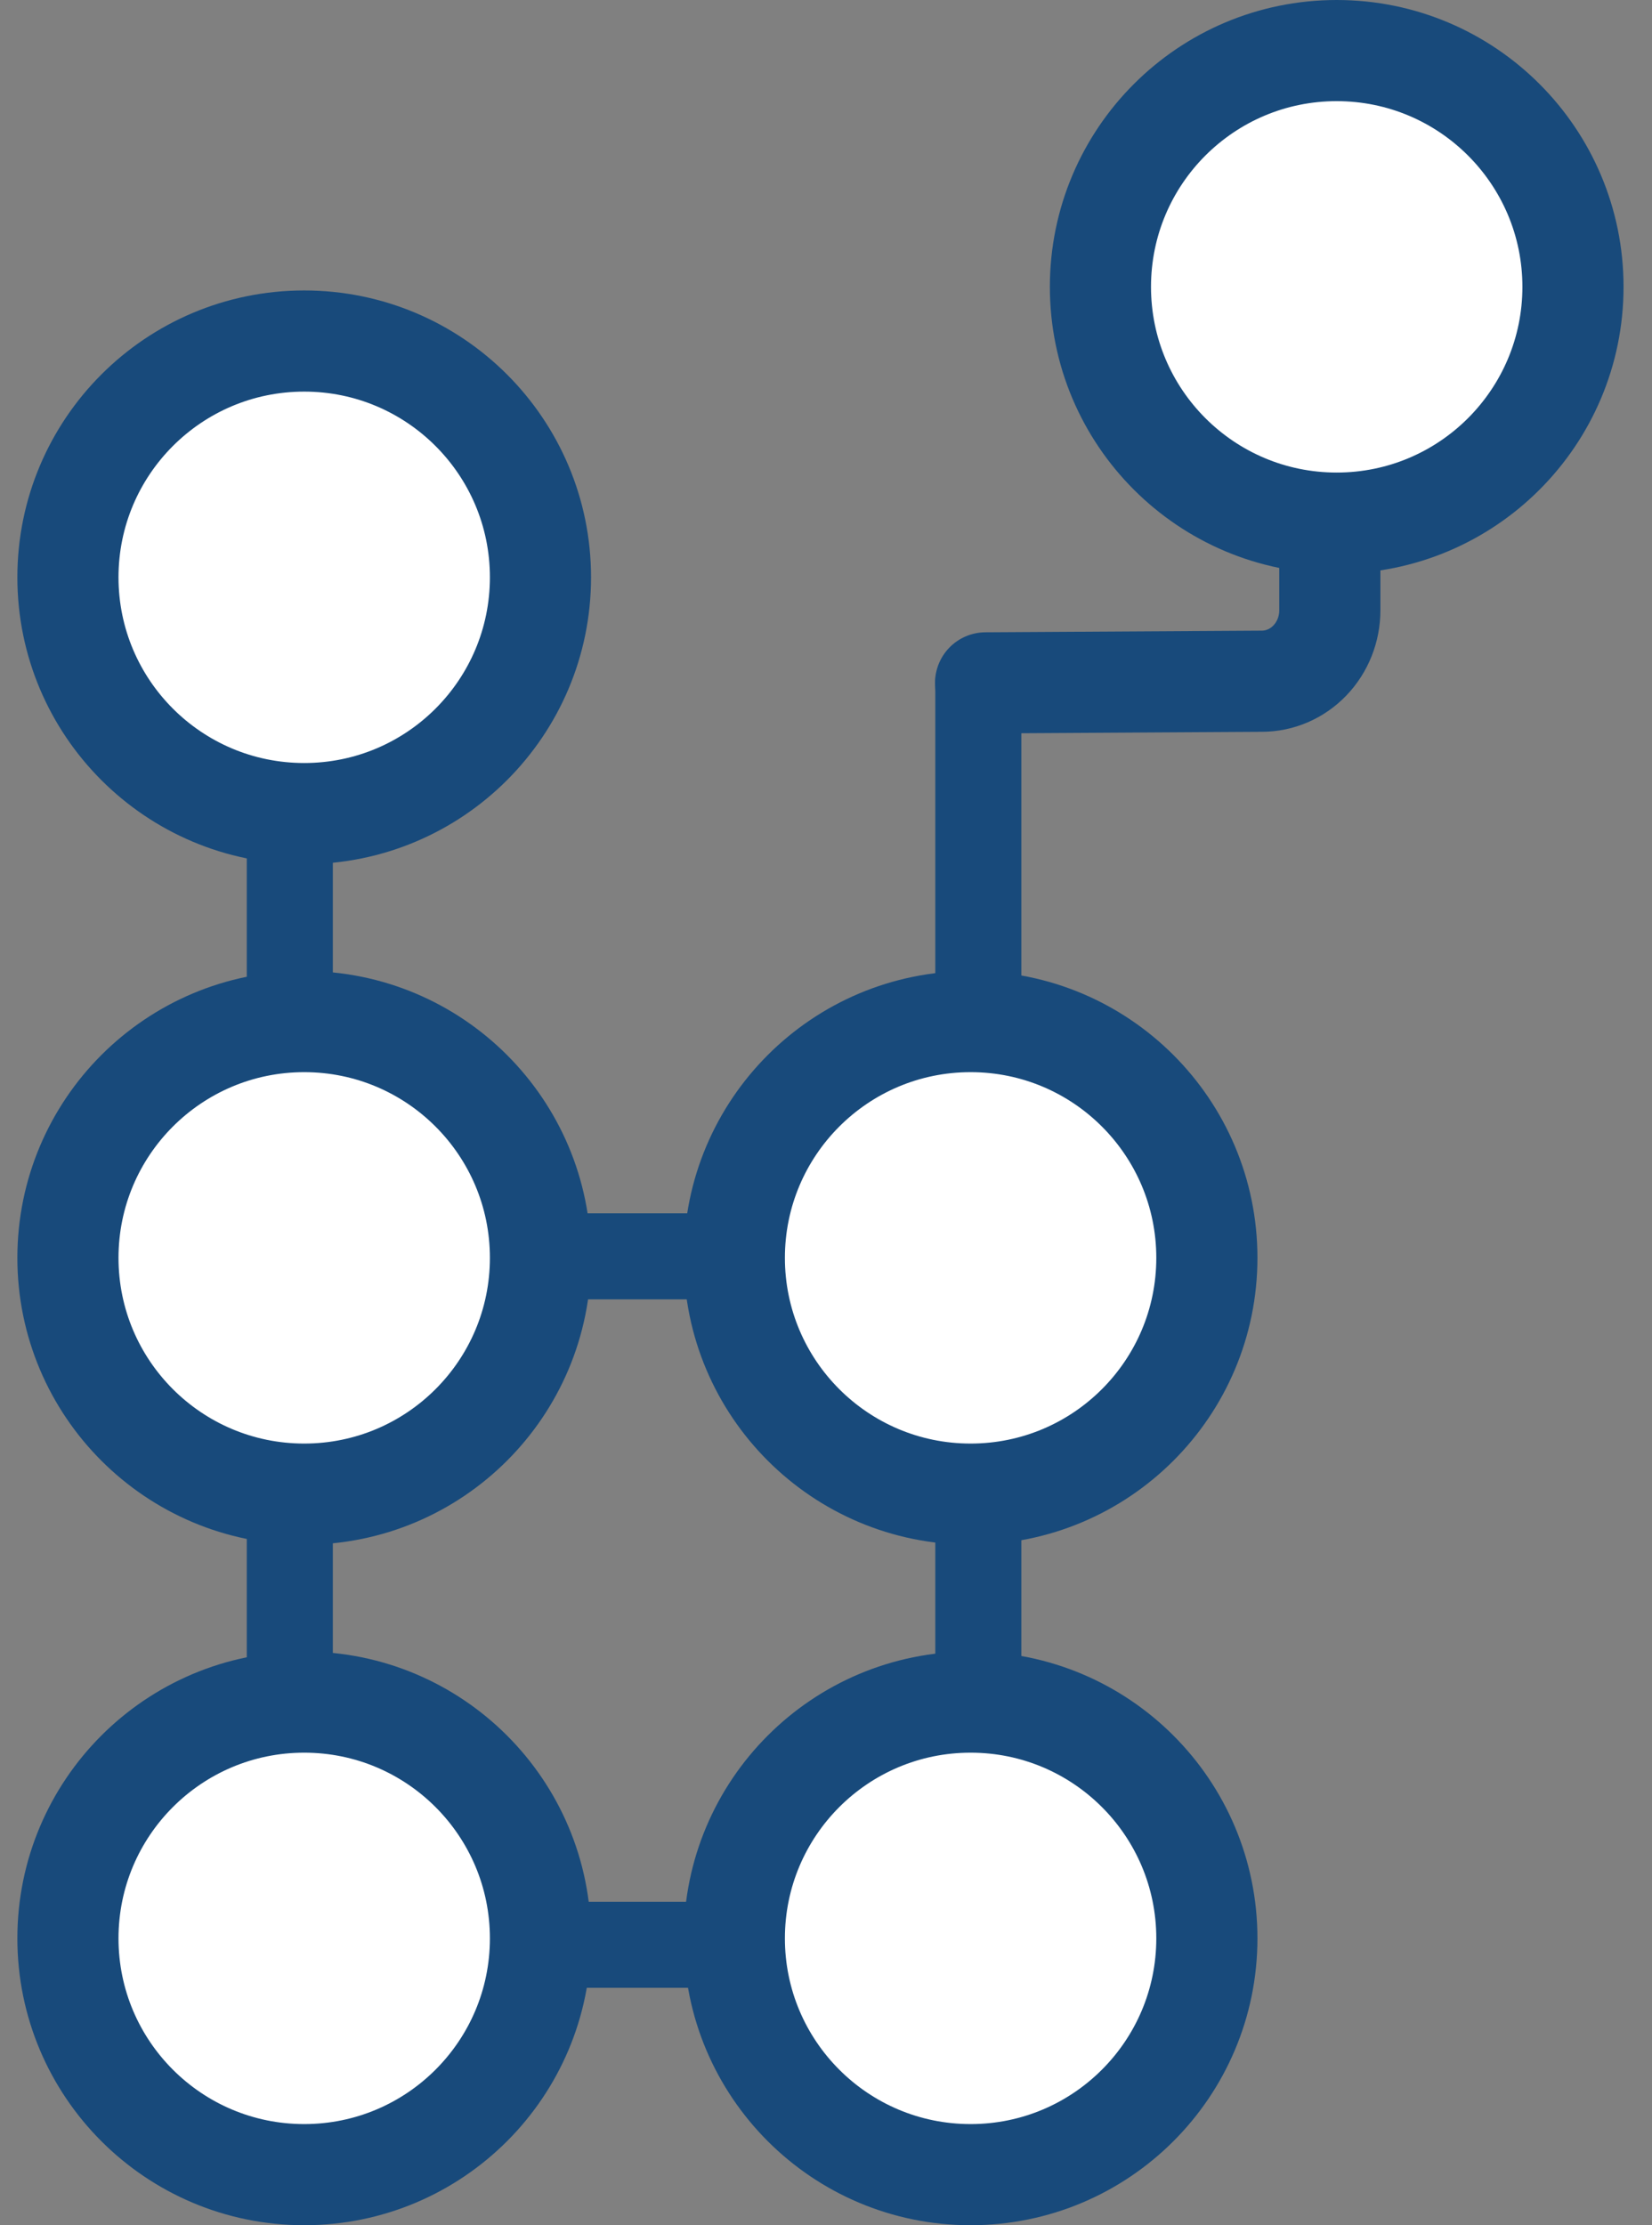 <svg width="49" height="66" viewBox="0 0 49 66" fill="none" xmlns="http://www.w3.org/2000/svg">
<rect x="0" y="0" width="49" height="66" fill="#808080" stroke="none"/>
<path d="M29.234 20.254L37.426 20.205C37.961 20.205 38.474 19.984 38.853 19.589C39.231 19.195 39.444 18.66 39.444 18.103V16" stroke="#184A7B" stroke-width="3" stroke-linecap="round" stroke-linejoin="round"/>
<rect x="27.848" y="34.688" width="1.682" height="23.549" rx="0.841" fill="#184A7B"/>
<rect x="7.32" y="17.27" width="2.552" height="40.837" rx="1.276" fill="#184A7B"/>
<rect x="27.742" y="18.971" width="2.552" height="42.539" rx="1.276" fill="#184A7B"/>
<rect x="4.77" y="58.958" width="2.552" height="23.822" rx="1.276" transform="rotate(-90 4.77 58.958)" fill="#184A7B"/>
<rect x="6.473" y="38.539" width="2.552" height="23.822" rx="1.276" transform="rotate(-90 6.473 38.539)" fill="#184A7B"/>
<circle cx="9.023" cy="17.123" r="7.008" fill="white" stroke="#184A7B" stroke-width="3"/>
<circle cx="9.023" cy="37.308" r="7.008" fill="white" stroke="#184A7B" stroke-width="3"/>
<circle cx="9.023" cy="57.492" r="7.008" fill="white" stroke="#184A7B" stroke-width="3"/>
<circle cx="28.789" cy="57.492" r="7.008" fill="white" stroke="#184A7B" stroke-width="3"/>
<circle cx="28.789" cy="37.308" r="7.008" fill="white" stroke="#184A7B" stroke-width="3"/>
<circle cx="39.648" cy="8.508" r="7.008" fill="white" stroke="#184A7B" stroke-width="3"/>
</svg>

